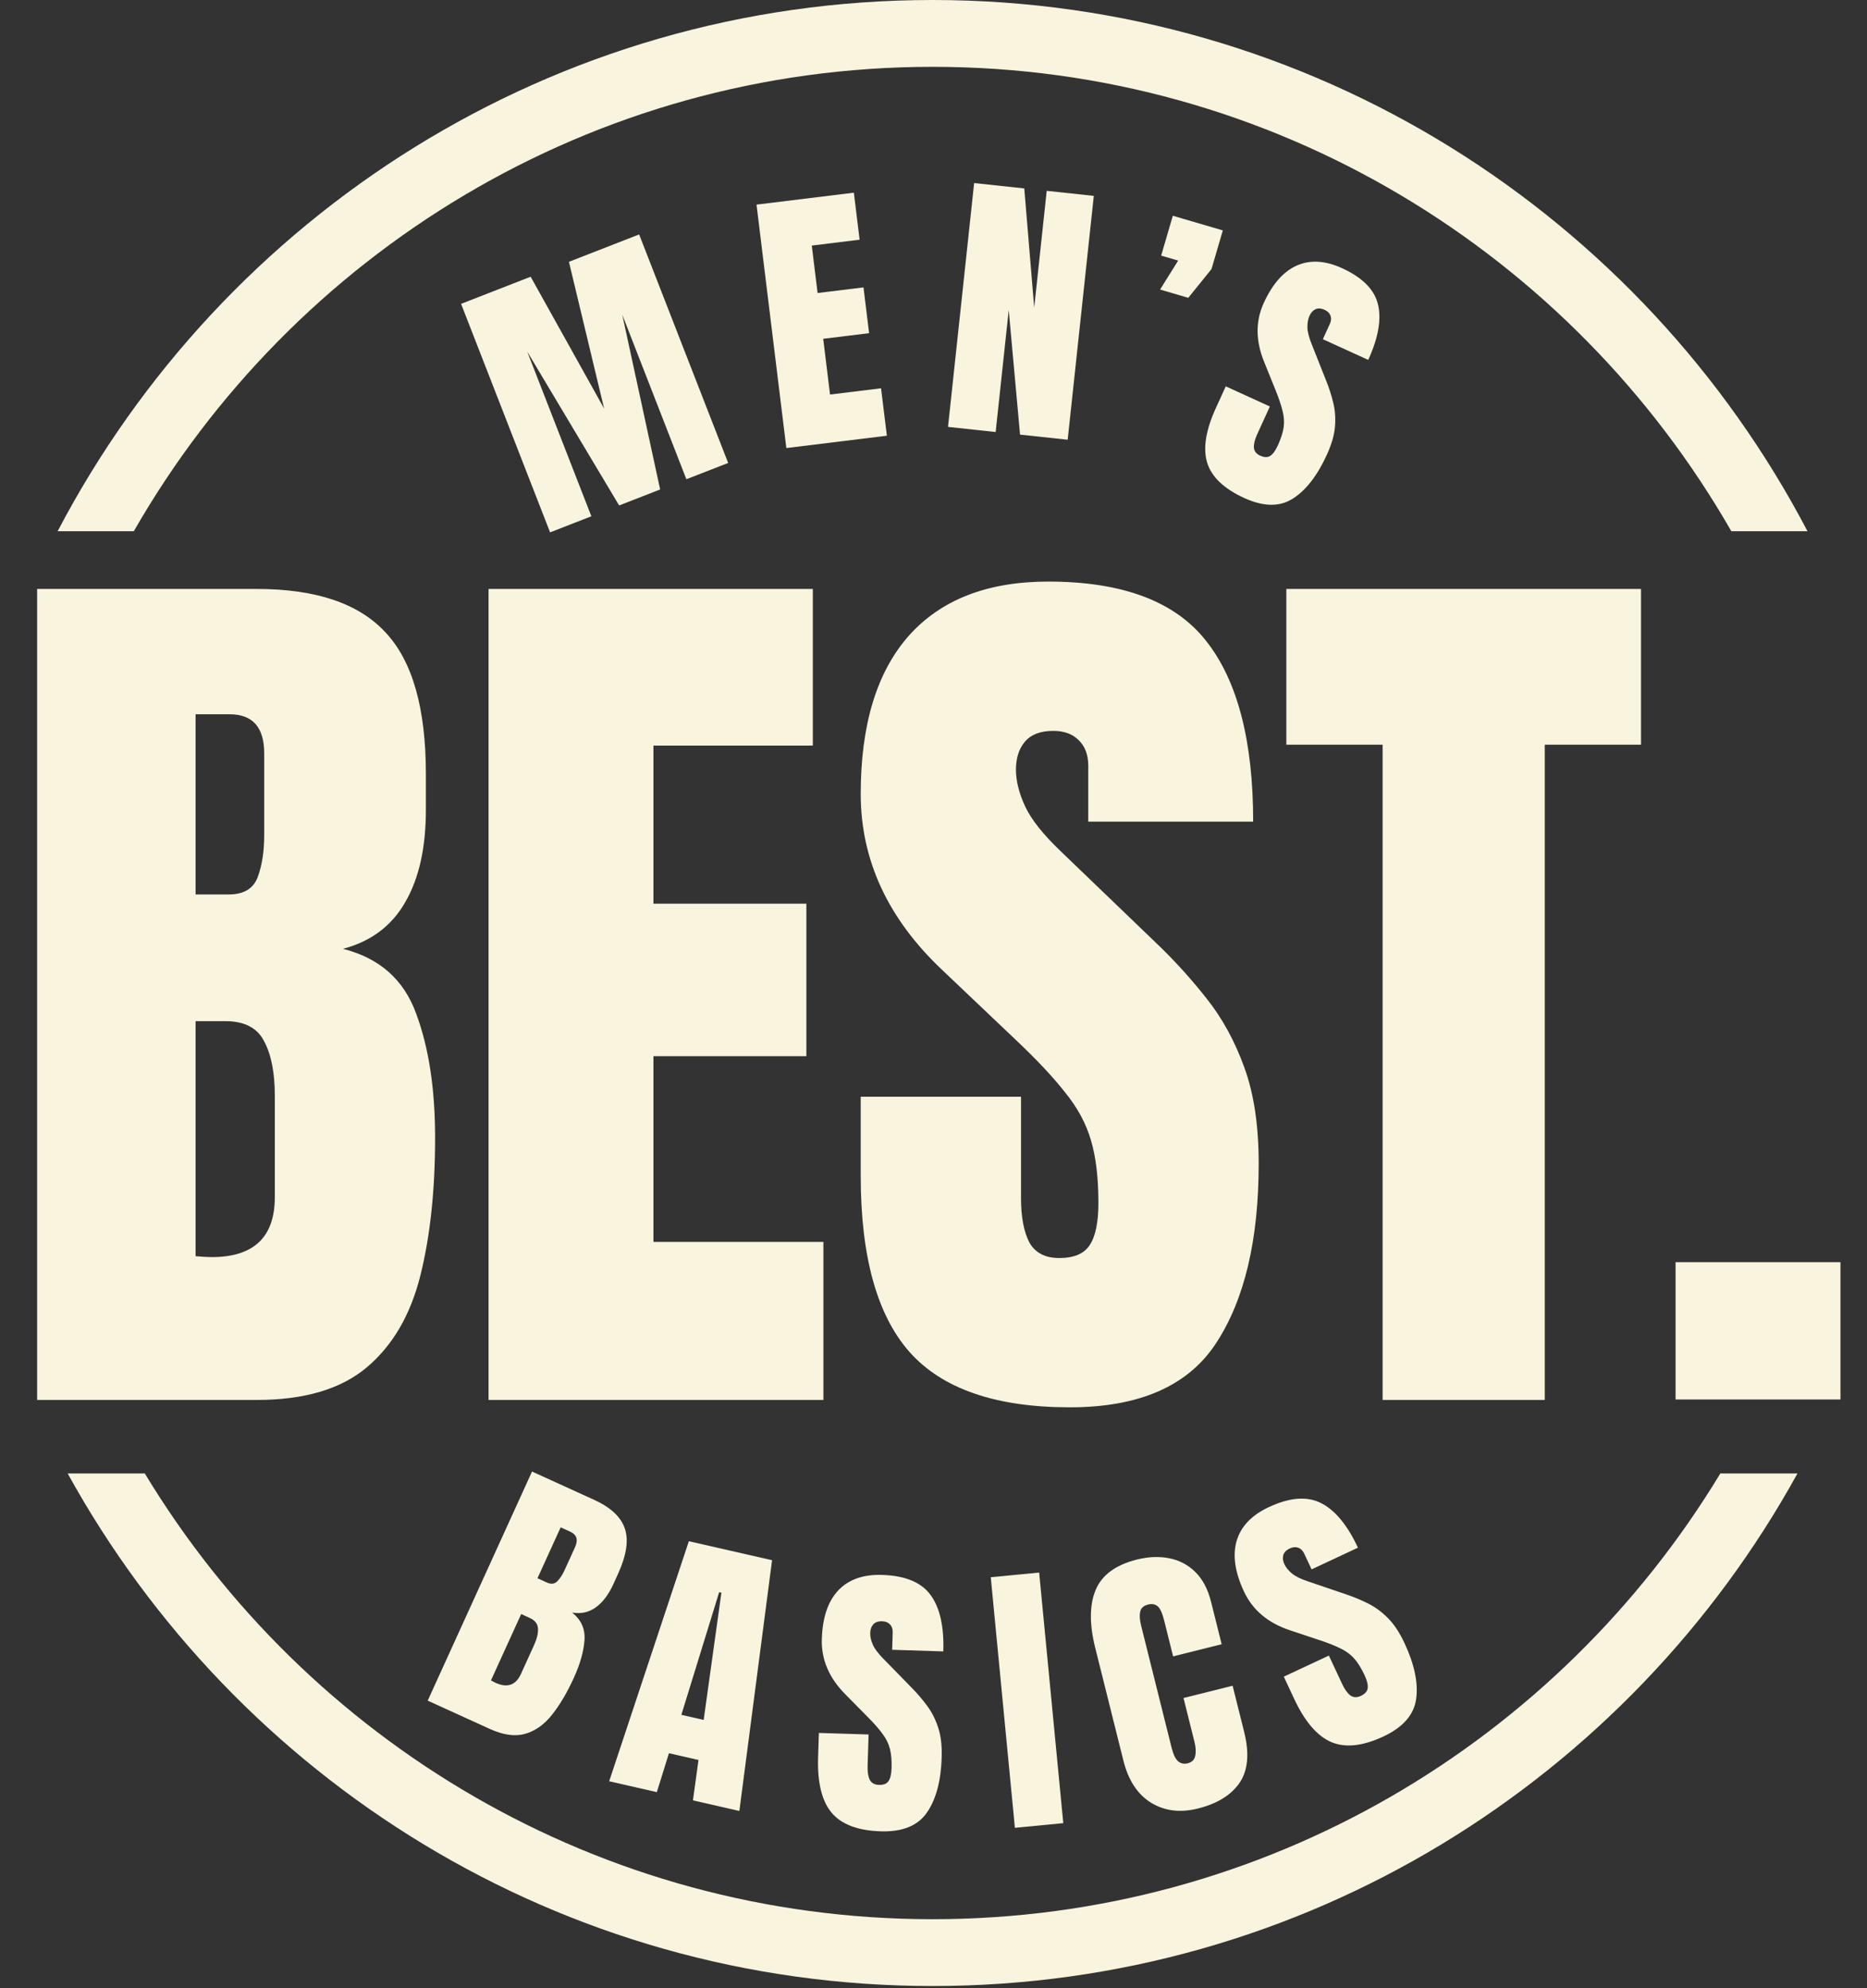 <svg xmlns="http://www.w3.org/2000/svg" fill="none" viewBox="0 0 559 595" height="595" width="559">
<rect x="0" y="0" width="559" height="595" fill="#333333" stroke="none"/>
<path fill="#F9F4DD" d="M11.116 419V176.269H76.902C94.555 176.269 107.381 180.59 115.38 189.233C123.471 197.783 127.517 211.943 127.517 231.711V242.33C127.517 253.731 125.448 262.971 121.311 270.051C117.265 277.131 111.059 281.774 102.692 283.981C113.633 286.739 120.943 293.221 124.621 303.427C128.39 313.541 130.275 325.907 130.275 340.526C130.275 356.248 128.804 369.994 125.862 381.763C122.92 393.532 117.587 402.68 109.864 409.208C102.141 415.736 91.153 419 76.902 419H11.116ZM58.559 267.707H68.489C72.994 267.707 75.891 265.96 77.178 262.466C78.465 258.972 79.109 254.788 79.109 249.915V225.504C79.109 217.689 75.661 213.782 68.765 213.782H58.559V267.707ZM63.386 376.246C75.983 376.246 82.281 370.27 82.281 358.317V327.976C82.281 321.08 81.223 315.655 79.109 311.702C77.086 307.656 73.224 305.633 67.524 305.633H58.559V375.97C60.582 376.154 62.191 376.246 63.386 376.246ZM146.274 419V176.269H243.366V223.16H195.647V270.465H241.435V316.115H195.647V371.695H246.538V419H146.274ZM320.323 421.207C298.165 421.207 282.166 415.69 272.328 404.657C262.582 393.624 257.709 376.062 257.709 351.973V328.252H305.704V358.593C305.704 364.202 306.531 368.615 308.186 371.833C309.933 374.959 312.922 376.522 317.151 376.522C321.564 376.522 324.598 375.235 326.253 372.66C328 370.086 328.874 365.857 328.874 359.972C328.874 352.525 328.138 346.318 326.667 341.354C325.196 336.297 322.622 331.516 318.944 327.01C315.358 322.413 310.347 317.08 303.911 311.012L282.12 290.325C265.846 274.97 257.709 257.409 257.709 237.641C257.709 216.954 262.49 201.185 272.053 190.336C281.707 179.487 295.636 174.062 313.841 174.062C336.091 174.062 351.86 179.992 361.146 191.853C370.524 203.714 375.213 221.735 375.213 245.916H325.84V229.228C325.84 225.918 324.874 223.344 322.943 221.505C321.105 219.666 318.576 218.747 315.358 218.747C311.496 218.747 308.646 219.85 306.807 222.057C305.06 224.171 304.187 226.93 304.187 230.331C304.187 233.733 305.106 237.411 306.945 241.365C308.784 245.318 312.416 249.869 317.841 255.018L345.837 281.912C351.446 287.245 356.595 292.899 361.284 298.876C365.973 304.76 369.743 311.656 372.593 319.563C375.443 327.378 376.868 336.94 376.868 348.249C376.868 371.051 372.639 388.934 364.18 401.898C355.813 414.771 341.194 421.207 320.323 421.207ZM413.968 419V222.884H385.143V176.269H491.338V222.884H462.514V419H413.968ZM501.682 418.862V377.763H551.056V418.862H501.682Z"></path>
<path fill="#F9F4DD" d="M128.06 508.994L159.294 440.424L177.878 448.889C182.865 451.161 185.932 454.032 187.079 457.503C188.265 460.959 187.586 465.48 185.042 471.064L183.676 474.064C182.209 477.285 180.435 479.629 178.355 481.097C176.301 482.576 173.951 483.089 171.303 482.636C174.039 484.823 175.27 487.595 174.996 490.951C174.759 494.293 173.7 498.029 171.819 502.159C169.796 506.6 167.612 510.294 165.266 513.24C162.921 516.186 160.237 518.084 157.215 518.934C154.194 519.785 150.67 519.293 146.644 517.459L128.06 508.994ZM160.93 472.36L163.735 473.637C165.008 474.217 166.051 474.096 166.864 473.275C167.677 472.454 168.397 471.355 169.024 469.978L172.166 463.082C173.171 460.874 172.7 459.327 170.752 458.439L167.869 457.126L160.93 472.36ZM148.327 503.642C151.886 505.263 154.434 504.385 155.972 501.009L159.876 492.438C160.763 490.49 161.163 488.821 161.074 487.432C161.023 486.029 160.193 484.961 158.582 484.227L156.05 483.074L146.999 502.943C147.547 503.256 147.99 503.489 148.327 503.642Z"></path>
<path fill="#F9F4DD" d="M182.39 533.122L206.248 461.281L231.166 466.966L221.374 542.017L207.475 538.846L209.136 526.754L200.288 524.735L196.665 536.379L182.39 533.122ZM204.007 513.244L210.686 514.768L215.996 476.678L215.328 476.526L204.007 513.244Z"></path>
<path fill="#F9F4DD" d="M263.694 548.107C256.819 547.891 251.909 546.023 248.965 542.503C246.049 538.984 244.709 533.488 244.945 526.014L245.177 518.654L260.068 519.124L259.771 528.538C259.716 530.278 259.929 531.655 260.411 532.67C260.923 533.657 261.835 534.171 263.147 534.212C264.516 534.256 265.47 533.886 266.009 533.103C266.576 532.322 266.888 531.018 266.946 529.192C267.019 526.882 266.851 524.949 266.444 523.394C266.037 521.811 265.285 520.302 264.188 518.868C263.12 517.407 261.618 515.703 259.68 513.757L253.122 507.126C248.223 502.202 245.87 496.674 246.063 490.541C246.266 484.122 247.903 479.277 250.976 476.004C254.078 472.732 258.453 471.186 264.101 471.364C271.004 471.582 275.839 473.576 278.604 477.347C281.398 481.118 282.676 486.755 282.44 494.258L267.121 493.775L267.284 488.597C267.316 487.57 267.042 486.762 266.461 486.173C265.908 485.584 265.133 485.274 264.134 485.243C262.936 485.205 262.041 485.519 261.449 486.186C260.886 486.825 260.588 487.672 260.555 488.728C260.522 489.783 260.771 490.933 261.303 492.178C261.835 493.423 262.917 494.87 264.55 496.521L272.973 505.139C274.661 506.848 276.203 508.653 277.6 510.553C278.997 512.425 280.099 514.601 280.906 517.082C281.714 519.535 282.062 522.516 281.952 526.025C281.729 533.099 280.241 538.606 277.49 542.546C274.768 546.458 270.17 548.312 263.694 548.107Z"></path>
<path fill="#F9F4DD" d="M303.869 547.057L296.644 472.056L311.133 470.66L318.358 545.661L303.869 547.057Z"></path>
<path fill="#F9F4DD" d="M358.652 541.286C353.363 542.608 348.687 542.026 344.624 539.54C340.589 537.048 337.83 532.839 336.35 526.913L327.922 493.187C326.151 486.098 326.193 480.322 328.049 475.857C329.932 471.386 334.044 468.358 340.385 466.773C343.846 465.908 347.079 465.777 350.083 466.38C353.115 466.975 355.725 468.353 357.912 470.513C360.092 472.645 361.663 475.636 362.625 479.485L365.78 492.111L351.243 495.744L348.544 484.945C347.998 482.757 347.354 481.359 346.614 480.75C345.866 480.113 344.911 479.94 343.748 480.23C342.391 480.569 341.602 481.296 341.38 482.411C341.152 483.497 341.242 484.858 341.65 486.491L350.793 523.083C351.299 525.104 351.946 526.458 352.735 527.143C353.551 527.822 354.514 528.023 355.621 527.746C356.867 527.434 357.611 526.704 357.854 525.555C358.124 524.399 358.055 523.004 357.647 521.371L354.357 508.204L369.06 504.53L372.516 518.361C374.121 524.785 373.667 529.856 371.154 533.573C368.634 537.262 364.466 539.833 358.652 541.286Z"></path>
<path fill="#F9F4DD" d="M414.216 519.716C407.986 522.631 402.762 523.185 398.545 521.377C394.353 519.557 390.672 515.261 387.503 508.488L384.382 501.819L397.876 495.504L401.868 504.035C402.606 505.612 403.419 506.744 404.308 507.431C405.21 508.08 406.256 508.126 407.445 507.57C408.686 506.989 409.37 506.228 409.496 505.286C409.649 504.333 409.338 503.029 408.564 501.374C407.584 499.28 406.56 497.632 405.494 496.43C404.415 495.202 403.062 494.196 401.435 493.413C399.822 492.593 397.712 491.752 395.104 490.893L386.255 487.944C379.659 485.768 375.061 481.901 372.46 476.343C369.739 470.527 369.008 465.464 370.269 461.156C371.556 456.835 374.759 453.477 379.877 451.082C386.133 448.155 391.347 447.747 395.518 449.86C399.715 451.961 403.405 456.411 406.586 463.21L392.704 469.706L390.509 465.014C390.073 464.083 389.463 463.486 388.678 463.223C387.919 462.948 387.088 463.023 386.183 463.446C385.097 463.954 384.441 464.639 384.214 465.502C384.001 466.326 384.119 467.216 384.566 468.173C385.014 469.129 385.756 470.042 386.793 470.912C387.83 471.782 389.45 472.583 391.653 473.317L403.063 477.195C405.341 477.957 407.533 478.869 409.638 479.932C411.73 480.97 413.697 482.413 415.539 484.261C417.369 486.083 419.027 488.584 420.515 491.764C423.515 498.175 424.679 503.759 424.006 508.517C423.348 513.237 420.084 516.97 414.216 519.716Z"></path>
<path fill="#F9F4DD" d="M164.704 159.336L138.051 90.942L158.88 82.825L180.881 122.281L170.344 78.358L191.367 70.165L218.02 138.559L205.507 143.435L186.305 94.16L197.657 146.494L185.377 151.28L157.859 105.246L177.061 154.52L164.704 159.336Z"></path>
<path fill="#F9F4DD" d="M235.442 134.1L226.51 61.242L255.653 57.669L257.378 71.743L243.055 73.499L244.796 87.699L258.54 86.014L260.22 99.716L246.476 101.401L248.521 118.084L263.797 116.211L265.537 130.41L235.442 134.1Z"></path>
<path fill="#F9F4DD" d="M283.847 127.772L291.667 54.786L306.679 56.395L309.651 92.073L313.397 57.114L327.497 58.625L319.676 131.611L305.411 130.082L302.023 92.807L298.112 129.3L283.847 127.772Z"></path>
<path fill="#F9F4DD" d="M347.339 86.664L352.747 77.992L347.664 76.503L351.157 64.575L366.127 68.96L362.739 80.527L355.784 89.137L347.339 86.664Z"></path>
<path fill="#F9F4DD" d="M372.572 149.066C366.475 146.286 362.765 142.761 361.442 138.491C360.144 134.232 361.006 128.789 364.028 122.16L367.004 115.633L380.21 121.654L376.404 130.003C375.7 131.546 375.375 132.864 375.426 133.957C375.515 135.037 376.141 135.842 377.305 136.372C378.519 136.926 379.515 136.952 380.294 136.452C381.097 135.962 381.868 134.908 382.606 133.289C383.541 131.24 384.117 129.44 384.335 127.889C384.565 126.313 384.456 124.675 384.009 122.974C383.599 121.259 382.889 119.163 381.88 116.686L378.479 108.26C375.927 101.993 375.892 96.14 378.371 90.701C380.967 85.009 384.26 81.27 388.253 79.484C392.27 77.71 396.783 77.965 401.793 80.249C407.915 83.04 411.51 86.65 412.577 91.079C413.67 95.519 412.699 101.065 409.666 107.719L396.08 101.525L398.173 96.933C398.589 96.022 398.646 95.193 398.345 94.445C398.07 93.708 397.49 93.138 396.604 92.734C395.542 92.25 394.619 92.196 393.836 92.572C393.09 92.935 392.504 93.585 392.077 94.52C391.65 95.457 391.442 96.584 391.452 97.902C391.462 99.221 391.89 100.929 392.737 103.026L397.067 113.938C397.941 116.109 398.648 118.311 399.189 120.544C399.741 122.751 399.913 125.122 399.705 127.655C399.509 130.163 398.702 132.973 397.283 136.084C394.423 142.359 391.015 146.749 387.062 149.255C383.145 151.747 378.315 151.684 372.572 149.066Z"></path>
<path fill="#F9F4DD" d="M515.086 441C466.688 521.004 379.126 574.408 279.22 574.408C179.314 574.408 91.753 521.004 43.355 441H20.261C70.695 532.478 167.759 594.408 279.22 594.408C390.682 594.408 487.746 532.478 538.18 441H515.086ZM40.061 159C87.711 75.902 177.004 20 279.22 20C381.436 20 470.73 75.902 518.38 159H541.186C491.67 64.463 392.938 0 279.22 0C165.503 0 66.771 64.463 17.255 159H40.061Z" clip-rule="evenodd" fill-rule="evenodd"></path>
</svg>
